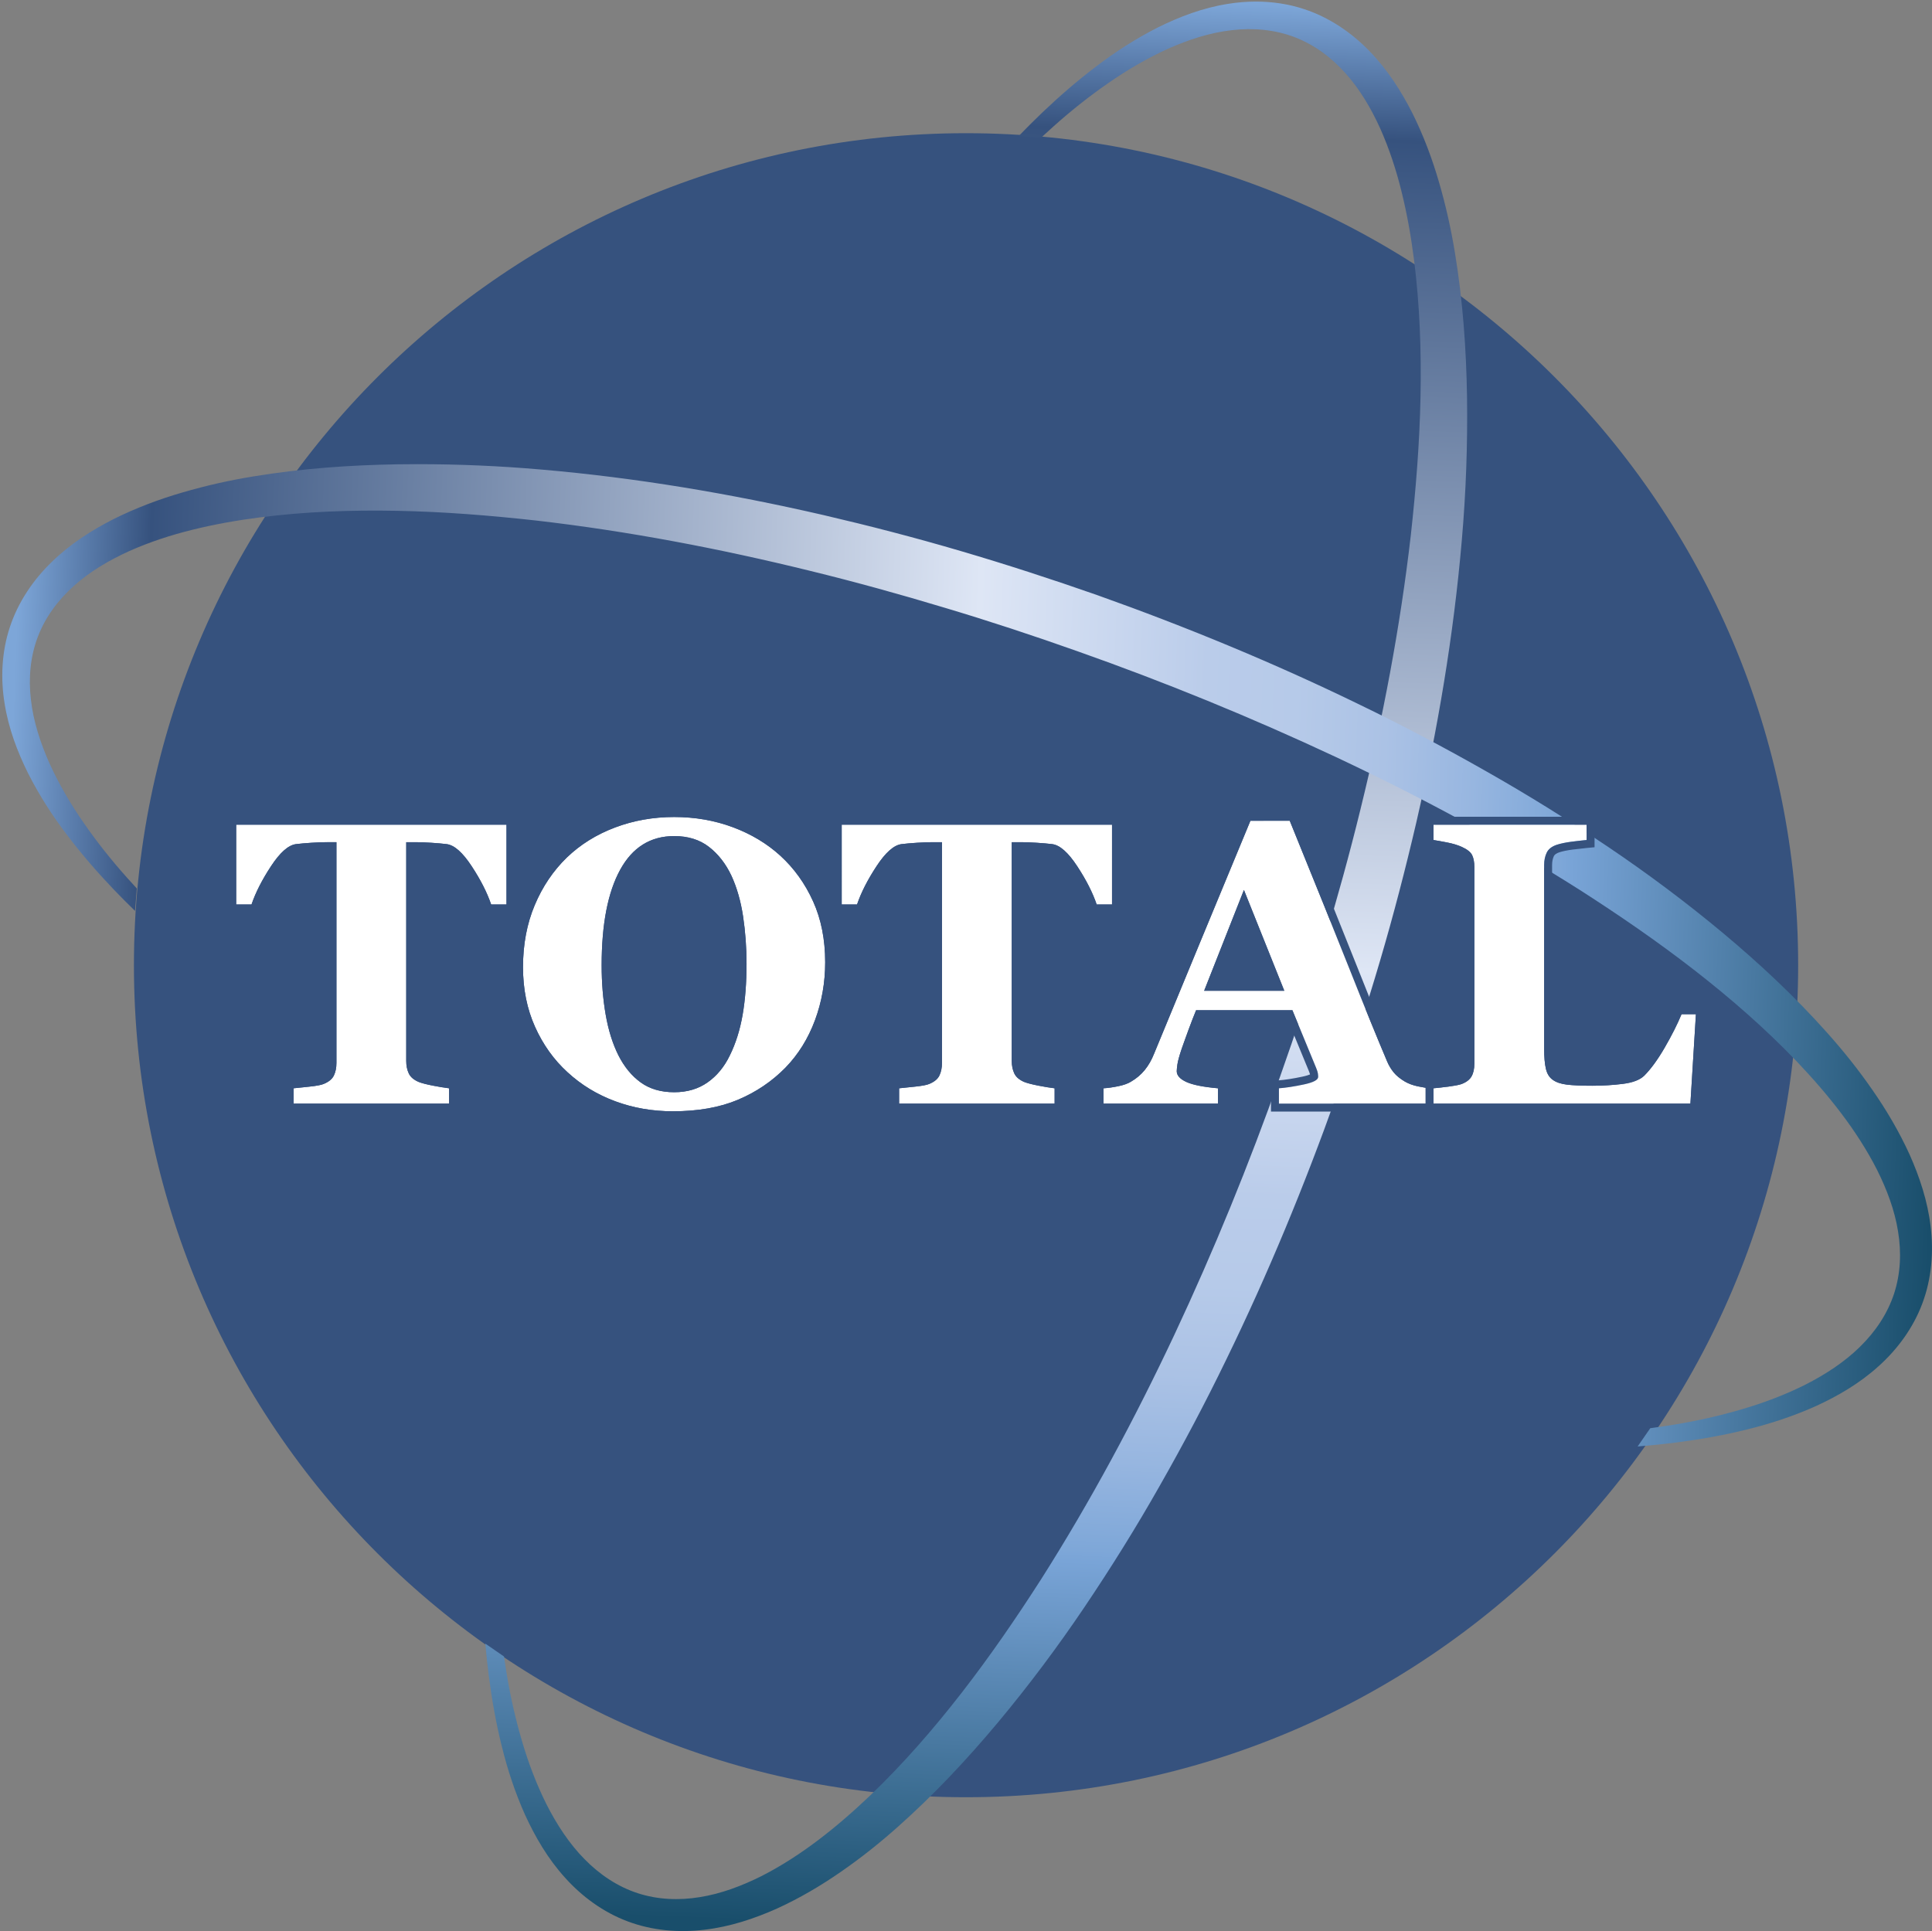 <?xml version="1.0" encoding="utf-8"?>
<!-- Generator: Adobe Illustrator 16.0.0, SVG Export Plug-In . SVG Version: 6.00 Build 0)  -->
<!DOCTYPE svg PUBLIC "-//W3C//DTD SVG 1.1//EN" "http://www.w3.org/Graphics/SVG/1.1/DTD/svg11.dtd">
<svg version="1.1" id="Layer_1" xmlns="http://www.w3.org/2000/svg" xmlns:xlink="http://www.w3.org/1999/xlink" x="0px" y="0px"
	 width="701.567px" height="701.311px" viewBox="0 0 701.567 701.311" enable-background="new 0 0 701.567 701.311"
	 xml:space="preserve">
<rect x="0" y="0" width="701.567" height="701.311" fill="#808080" stroke="none"/>
<g>
	<defs>
		<rect id="SVGID_1_" x="-73.331" y="-77.894" width="850.394" height="850.394"/>
	</defs>
	<clipPath id="SVGID_2_">
		<use xlink:href="#SVGID_1_"  overflow="visible"/>
	</clipPath>
	<path clip-path="url(#SVGID_2_)" fill="#36527E" d="M652.967,350.54c0,166.883-135.285,302.168-302.168,302.168
		c-166.882,0-302.167-135.285-302.167-302.168c0-166.882,135.285-302.167,302.167-302.167
		C517.682,48.373,652.967,183.658,652.967,350.54"/>
</g>
<g>
	<defs>
		<path id="SVGID_3_" d="M445.932,1.4c-9.092,1.426-17.589,4.654-25.524,8.592c-7.913,4.015-15.314,8.79-22.26,14.064
			c-6.96,5.259-13.521,10.956-19.779,16.925c-2.891,2.771-5.718,5.594-8.489,8.465l8.272,0.466c1.516-1.409,3.046-2.8,4.591-4.174
			c6.296-5.62,12.897-10.868,19.788-15.618c6.87-4.775,14.084-8.986,21.564-12.39c7.494-3.332,15.303-5.879,23.172-6.76
			c7.851-0.927,15.707-0.195,22.821,2.521c7.119,2.711,13.373,7.345,18.527,13.143c5.195,5.776,9.258,12.716,12.588,20.026
			c3.275,7.359,5.833,15.133,7.781,23.114c1.978,7.972,3.4,16.129,4.462,24.361c2.112,16.472,2.714,33.228,2.383,49.983
			c-0.321,16.766-1.679,33.541-3.521,50.268c-3.848,33.453-10.196,66.672-18.262,99.464c-4.009,16.406-8.517,32.696-13.396,48.875
			c-4.832,16.194-10.137,32.25-15.785,48.186c-11.261,31.881-24.057,63.216-38.394,93.797
			c-14.374,30.557-30.335,60.369-48.386,88.793c-9.084,14.165-18.606,28.038-28.887,41.282
			c-10.279,13.232-21.283,25.88-33.282,37.355c-12,11.411-24.993,21.864-39.369,29.19c-7.182,3.587-14.698,6.426-22.364,7.646
			c-7.645,1.267-15.411,0.935-22.642-1.432c-7.23-2.359-13.791-6.728-19.305-12.381c-5.56-5.628-10.027-12.515-13.755-19.814
			c-3.675-7.35-6.633-15.158-8.973-23.188c-2.361-8.027-4.208-16.253-5.566-24.582c-0.33-1.992-0.637-3.988-0.924-5.988
			l-6.784-4.674c0.342,3.875,0.756,7.747,1.246,11.619c1.111,8.578,2.613,17.139,4.721,25.605
			c2.081,8.471,4.831,16.843,8.457,24.944c3.692,8.057,8.268,15.915,14.442,22.751c6.103,6.835,13.888,12.614,22.815,15.952
			c8.913,3.368,18.68,4.175,27.922,3.04c9.296-1.086,18.084-4.021,26.333-7.705c8.224-3.758,15.963-8.313,23.249-13.383
			c7.307-5.05,14.22-10.566,20.774-16.423c13.137-11.692,25.089-24.491,36.259-37.849c11.155-13.377,21.569-27.309,31.272-41.688
			c9.692-14.383,18.871-29.093,27.396-44.156c8.562-15.043,16.663-30.337,24.191-45.9c15.153-31.082,28.347-63.066,39.927-95.602
			c5.705-16.299,11.056-32.724,15.927-49.299c4.881-16.571,9.221-33.306,13.142-50.142c7.752-33.689,13.549-67.89,16.518-102.457
			c1.506-17.28,2.141-34.662,1.898-52.073c-0.278-17.409-1.518-34.874-4.374-52.223c-1.407-8.674-3.332-17.304-5.823-25.825
			c-2.475-8.521-5.622-16.928-9.648-25.019c-4.092-8.048-9.072-15.853-15.609-22.541c-6.465-6.69-14.555-12.203-23.594-15.189
			c-5.727-1.915-11.714-2.779-17.634-2.779C452.628,0.574,449.238,0.861,445.932,1.4"/>
	</defs>
	<clipPath id="SVGID_4_">
		<use xlink:href="#SVGID_3_"  overflow="visible"/>
	</clipPath>
	
		<linearGradient id="SVGID_5_" gradientUnits="userSpaceOnUse" x1="-73.331" y1="772.501" x2="-72.331" y2="772.501" gradientTransform="matrix(-26.199 718.295 718.295 26.199 -556437.312 32426.018)">
		<stop  offset="0" style="stop-color:#7DA6D8"/>
		<stop  offset="0.006" style="stop-color:#7DA6D8"/>
		<stop  offset="0.073" style="stop-color:#36527E"/>
		<stop  offset="0.5" style="stop-color:#DEE6F5"/>
		<stop  offset="0.618" style="stop-color:#BACCEA"/>
		<stop  offset="0.664" style="stop-color:#B6CAE9"/>
		<stop  offset="0.711" style="stop-color:#ABC2E5"/>
		<stop  offset="0.757" style="stop-color:#97B6E0"/>
		<stop  offset="0.803" style="stop-color:#7EA7D8"/>
		<stop  offset="0.809" style="stop-color:#79A4D7"/>
		<stop  offset="1" style="stop-color:#194E6B"/>
	</linearGradient>
	<polygon clip-path="url(#SVGID_4_)" fill="url(#SVGID_5_)" points="558.514,1.506 532.493,714.956 150.688,701.03 176.709,-12.42 	
		"/>
</g>
<g>
	<defs>
		<path id="SVGID_6_" d="M144.404,168.622c-17.409,0.279-34.873,1.519-52.221,4.374c-8.675,1.408-17.306,3.332-25.827,5.825
			c-8.52,2.473-16.927,5.622-25.018,9.647c-8.049,4.092-15.853,9.073-22.54,15.61c-6.691,6.464-12.205,14.555-15.19,23.593
			c-3.018,9.029-3.425,18.705-1.953,27.743c1.427,9.093,4.654,17.59,8.593,25.525c4.013,7.913,8.79,15.315,14.064,22.259
			c5.259,6.96,10.955,13.521,16.924,19.78c2.555,2.664,5.155,5.277,7.795,7.84l0.654-8.143c-1.244-1.346-2.475-2.702-3.691-4.071
			c-5.621-6.296-10.868-12.897-15.619-19.787c-4.774-6.871-8.985-14.084-12.389-21.566c-3.333-7.494-5.879-15.302-6.76-23.172
			c-0.927-7.849-0.196-15.707,2.521-22.82c2.71-7.119,7.344-13.374,13.142-18.527c5.777-5.197,12.716-9.259,20.025-12.589
			c7.361-3.275,15.134-5.833,23.114-7.781c7.972-1.977,16.13-3.401,24.361-4.462c16.473-2.112,33.229-2.714,49.985-2.383
			c16.765,0.322,33.54,1.678,50.267,3.521c33.453,3.849,66.672,10.197,99.465,18.262c16.405,4.009,32.695,8.517,48.874,13.397
			c16.195,4.83,32.251,10.134,48.186,15.784c31.882,11.261,63.216,24.055,93.798,38.391c30.556,14.375,60.369,30.336,88.793,48.387
			c14.165,9.083,28.038,18.606,41.282,28.886c13.231,10.28,25.879,21.284,37.355,33.283c11.41,12,21.863,24.992,29.19,39.369
			c3.587,7.181,6.425,14.697,7.646,22.363c1.266,7.645,0.934,15.412-1.433,22.643c-2.36,7.229-6.728,13.791-12.38,19.306
			c-5.629,5.56-12.516,10.025-19.816,13.754c-7.349,3.676-15.157,6.634-23.188,8.973c-8.026,2.362-16.253,4.209-24.582,5.566
			c-2.848,0.472-5.704,0.897-8.569,1.282l-4.595,6.639c4.709-0.38,9.416-0.862,14.121-1.458c8.579-1.112,17.138-2.613,25.607-4.722
			c8.47-2.082,16.841-4.83,24.942-8.457c8.06-3.692,15.916-8.269,22.751-14.442c6.836-6.104,12.614-13.888,15.952-22.815
			c3.368-8.912,4.176-18.68,3.04-27.921c-1.086-9.296-4.021-18.084-7.705-26.333c-3.759-8.224-8.313-15.964-13.384-23.248
			c-5.049-7.308-10.566-14.221-16.423-20.774c-11.692-13.138-24.49-25.089-37.85-36.259c-13.375-11.156-27.308-21.57-41.687-31.272
			c-14.384-9.693-29.095-18.872-44.157-27.397c-15.043-8.562-30.337-16.661-45.899-24.19
			c-31.083-15.154-63.067-28.347-95.603-39.926c-16.299-5.705-32.725-11.056-49.299-15.928c-16.572-4.88-33.306-9.221-50.143-13.141
			c-33.689-7.752-67.889-13.549-102.457-16.516c-14.895-1.299-29.865-1.951-44.865-1.95
			C149.21,168.572,146.808,168.588,144.404,168.622"/>
	</defs>
	<clipPath id="SVGID_7_">
		<use xlink:href="#SVGID_6_"  overflow="visible"/>
	</clipPath>
	
		<linearGradient id="SVGID_8_" gradientUnits="userSpaceOnUse" x1="-73.331" y1="772.5" x2="-72.331" y2="772.5" gradientTransform="matrix(718.296 26.197 26.197 -718.296 32427.621 557138.375)">
		<stop  offset="0" style="stop-color:#7DA6D8"/>
		<stop  offset="0.006" style="stop-color:#7DA6D8"/>
		<stop  offset="0.073" style="stop-color:#36527E"/>
		<stop  offset="0.5" style="stop-color:#DEE6F5"/>
		<stop  offset="0.618" style="stop-color:#BACCEA"/>
		<stop  offset="0.664" style="stop-color:#B6CAE9"/>
		<stop  offset="0.711" style="stop-color:#ABC2E5"/>
		<stop  offset="0.757" style="stop-color:#97B6E0"/>
		<stop  offset="0.803" style="stop-color:#7EA7D8"/>
		<stop  offset="0.809" style="stop-color:#79A4D7"/>
		<stop  offset="1" style="stop-color:#194E6B"/>
	</linearGradient>
	<polygon clip-path="url(#SVGID_7_)" fill="url(#SVGID_8_)" points="1.116,143.001 715.213,169.045 701.287,550.892 
		-12.811,524.848 	"/>
</g>
<g>
	<defs>
		<rect id="SVGID_9_" x="-73.331" y="-77.894" width="850.394" height="850.394"/>
	</defs>
	<clipPath id="SVGID_10_">
		<use xlink:href="#SVGID_9_"  overflow="visible"/>
	</clipPath>
	<path clip-path="url(#SVGID_10_)" fill="#FFFFFF" d="M183.924,328.486h-5.569c-1.472-4.331-3.833-8.97-7.086-13.921
		c-3.251-4.95-6.257-7.615-9.01-7.996c-1.521-0.19-3.395-0.357-5.626-0.5c-2.233-0.143-4.157-0.214-5.77-0.214h-3.349v79.459
		c0,1.712,0.31,3.224,0.928,4.532c0.62,1.31,1.834,2.345,3.643,3.106c1.093,0.427,2.793,0.868,5.103,1.32s4.271,0.774,5.889,0.964
		v5.568h-56.469v-5.568c1.379-0.145,3.318-0.345,5.818-0.607c2.498-0.261,4.201-0.582,5.104-0.964
		c1.858-0.761,3.093-1.785,3.713-3.068c0.618-1.286,0.928-2.81,0.928-4.57v-80.172h-3.346c-1.616,0-3.539,0.071-5.77,0.214
		c-2.234,0.143-4.108,0.31-5.629,0.5c-2.752,0.381-5.756,3.046-9.009,7.996c-3.254,4.951-5.615,9.59-7.087,13.921h-5.569V299.5
		h98.163V328.486z"/>
	<path clip-path="url(#SVGID_10_)" fill="#36527E" d="M85.761,299.5h98.163v28.986h-5.569c-1.472-4.331-3.833-8.971-7.087-13.922
		c-3.251-4.949-6.257-7.614-9.009-7.995c-1.521-0.19-3.395-0.358-5.626-0.501c-2.234-0.142-4.157-0.213-5.77-0.213h-3.349v79.459
		c0,1.712,0.31,3.223,0.928,4.532c0.62,1.31,1.833,2.345,3.642,3.105c1.094,0.428,2.794,0.869,5.104,1.321
		c2.309,0.452,4.271,0.774,5.889,0.964v5.568h-56.47v-5.568c1.38-0.144,3.319-0.345,5.819-0.607
		c2.498-0.262,4.201-0.582,5.104-0.965c1.857-0.76,3.093-1.784,3.713-3.067c0.618-1.286,0.928-2.811,0.928-4.57v-80.172h-3.347
		c-1.615,0-3.539,0.071-5.769,0.213c-2.234,0.143-4.108,0.311-5.629,0.501c-2.753,0.381-5.756,3.046-9.01,7.995
		c-3.253,4.951-5.614,9.591-7.086,13.922h-5.569V299.5 M85.761,296.618h-2.883v2.883v28.986v2.883h2.883h5.569h2.065l0.664-1.956
		c1.387-4.08,3.663-8.544,6.766-13.266c3.756-5.713,6.144-6.604,6.997-6.722c1.428-0.179,3.263-0.342,5.417-0.479
		c2.152-0.139,4.032-0.208,5.585-0.208h0.464v77.289c0,1.315-0.217,2.433-0.644,3.321c-0.37,0.768-1.404,1.321-2.206,1.648
		c-0.256,0.108-1.227,0.443-4.312,0.766c-2.499,0.263-4.437,0.464-5.816,0.605l-2.586,0.269v2.601v5.568v2.883h2.883h56.47h2.883
		v-2.883v-5.568v-2.566l-2.549-0.299c-1.516-0.176-3.424-0.488-5.67-0.928c-2.6-0.51-3.92-0.912-4.573-1.163
		c-1.106-0.471-1.82-1.033-2.121-1.669c-0.431-0.913-0.65-2.023-0.65-3.298v-76.576h0.466c1.551,0,3.431,0.07,5.586,0.208
		c2.152,0.137,3.986,0.3,5.451,0.484c0.817,0.113,3.207,1.004,6.959,6.717c3.103,4.722,5.38,9.186,6.766,13.266l0.665,1.956h2.065
		h5.569h2.882v-2.883V299.5v-2.883h-2.882H85.761z"/>
	<path clip-path="url(#SVGID_10_)" fill="#FFFFFF" d="M295.258,327.344c-2.926-6.472-6.89-11.995-11.888-16.564
		c-4.853-4.425-10.601-7.875-17.239-10.351c-6.64-2.474-13.743-3.713-21.311-3.713c-7.614,0-14.791,1.274-21.524,3.819
		c-6.735,2.548-12.555,6.177-17.457,10.889c-4.948,4.807-8.841,10.578-11.67,17.311c-2.832,6.736-4.25,14.243-4.25,22.525
		c0,7.948,1.453,15.159,4.356,21.631c2.902,6.474,6.828,11.97,11.779,16.491c4.997,4.618,10.781,8.14,17.348,10.565
		c6.57,2.429,13.539,3.641,20.917,3.641c9.14,0,17.016-1.392,23.632-4.175c6.613-2.785,12.372-6.676,17.277-11.673
		c4.663-4.808,8.232-10.542,10.708-17.205c2.475-6.663,3.713-13.683,3.713-21.061C299.649,341.193,298.186,333.817,295.258,327.344
		 M269.665,368.566c-0.955,5.48-2.5,10.392-4.641,14.729c-2,4.146-4.69,7.412-8.069,9.793c-3.378,2.386-7.424,3.577-12.135,3.577
		c-4.807,0-8.853-1.18-12.136-3.539c-3.284-2.36-5.998-5.661-8.14-9.902c-2.094-4.194-3.629-9.105-4.605-14.729
		c-0.974-5.624-1.463-11.606-1.463-17.947c0-14.919,2.238-26.468,6.71-34.643c4.476-8.174,11.018-12.262,19.634-12.262
		c5.043,0,9.257,1.311,12.636,3.932c3.378,2.621,6.091,6.102,8.139,10.44c2,4.338,3.414,9.283,4.247,14.837
		c0.832,5.552,1.251,11.261,1.251,17.123C271.093,356.886,270.614,363.085,269.665,368.566"/>
	<path clip-path="url(#SVGID_10_)" fill="#36527E" d="M244.82,296.716c7.568,0,14.671,1.239,21.312,3.713
		c6.637,2.476,12.385,5.926,17.238,10.352c4.998,4.568,8.962,10.091,11.888,16.563c2.928,6.473,4.392,13.85,4.391,22.131
		c0,7.378-1.238,14.397-3.713,21.061c-2.475,6.663-6.045,12.397-10.707,17.205c-4.906,4.997-10.664,8.889-17.278,11.673
		c-6.616,2.783-14.491,4.176-23.632,4.176c-7.377,0-14.347-1.213-20.917-3.642c-6.567-2.426-12.351-5.947-17.348-10.565
		c-4.951-4.521-8.877-10.018-11.779-16.492c-2.903-6.471-4.355-13.682-4.355-21.63c0-8.283,1.417-15.79,4.249-22.525
		c2.829-6.733,6.722-12.504,11.671-17.311c4.901-4.712,10.721-8.341,17.456-10.889C230.029,297.99,237.206,296.716,244.82,296.716
		 M244.82,396.665c4.711,0,8.757-1.192,12.135-3.576c3.379-2.382,6.07-5.647,8.069-9.794c2.141-4.337,3.686-9.247,4.641-14.729
		c0.949-5.481,1.428-11.681,1.428-18.592c0-5.861-0.419-11.57-1.251-17.124c-0.833-5.553-2.247-10.499-4.247-14.837
		c-2.048-4.337-4.76-7.818-8.139-10.44c-3.379-2.621-7.593-3.932-12.636-3.932c-8.616,0-15.158,4.088-19.633,12.263
		c-4.472,8.174-6.711,19.722-6.711,34.643c0,6.339,0.489,12.322,1.463,17.946c0.977,5.624,2.511,10.535,4.606,14.729
		c2.141,4.243,4.856,7.542,8.139,9.903C235.967,395.485,240.013,396.665,244.82,396.665 M244.82,293.833
		c-7.927,0-15.511,1.348-22.543,4.006c-7.072,2.674-13.274,6.546-18.436,11.506c-5.219,5.071-9.364,11.215-12.33,18.273
		c-2.969,7.062-4.474,15.016-4.474,23.643c0,8.318,1.55,15.993,4.607,22.811c3.052,6.806,7.246,12.673,12.466,17.439
		c5.239,4.842,11.398,8.595,18.293,11.143c6.859,2.534,14.232,3.818,21.916,3.818c9.48,0,17.807-1.479,24.75-4.4
		c6.937-2.92,13.065-7.062,18.217-12.311c4.933-5.086,8.749-11.212,11.352-18.221c2.584-6.953,3.894-14.377,3.894-22.064
		c0-8.654-1.563-16.5-4.647-23.319c-3.075-6.801-7.304-12.69-12.569-17.503c-5.104-4.655-11.219-8.329-18.177-10.925
		C260.202,295.144,252.693,293.833,244.82,293.833 M244.82,393.782c-4.228,0-7.647-0.98-10.453-2.997
		c-2.892-2.078-5.33-5.06-7.249-8.86c-1.952-3.911-3.414-8.599-4.339-13.924c-0.942-5.446-1.42-11.317-1.42-17.453
		c0-14.359,2.139-25.549,6.357-33.26c3.964-7.242,9.56-10.763,17.104-10.763c4.428,0,7.983,1.089,10.869,3.327
		c2.999,2.327,5.455,5.487,7.299,9.393c1.864,4.043,3.214,8.772,4.003,14.034c0.809,5.397,1.22,11.015,1.22,16.695
		c-0.001,6.7-0.467,12.789-1.387,18.1c-0.903,5.188-2.379,9.881-4.385,13.944c-1.786,3.704-4.186,6.629-7.144,8.714
		C252.386,392.785,248.961,393.782,244.82,393.782"/>
	<path clip-path="url(#SVGID_10_)" fill="#FFFFFF" d="M403.807,328.487h-5.568c-1.472-4.331-3.833-8.971-7.087-13.922
		c-3.251-4.95-6.257-7.614-9.01-7.995c-1.521-0.19-3.395-0.358-5.626-0.5c-2.233-0.144-4.156-0.214-5.77-0.214h-3.349v79.459
		c0,1.713,0.31,3.224,0.928,4.532c0.62,1.309,1.833,2.345,3.643,3.106c1.093,0.428,2.794,0.867,5.104,1.321
		c2.31,0.451,4.271,0.773,5.89,0.962v5.569h-56.47v-5.569c1.379-0.143,3.319-0.344,5.819-0.605c2.497-0.262,4.2-0.583,5.103-0.965
		c1.858-0.762,3.094-1.784,3.714-3.068c0.617-1.285,0.928-2.809,0.928-4.57v-80.172h-3.347c-1.615,0-3.539,0.07-5.77,0.214
		c-2.233,0.142-4.108,0.31-5.628,0.5c-2.753,0.381-5.756,3.045-9.01,7.995c-3.254,4.951-5.615,9.591-7.087,13.922h-5.568V299.5
		h98.162V328.487z"/>
	<path clip-path="url(#SVGID_10_)" fill="#36527E" d="M305.645,299.5h98.162v28.986h-5.568c-1.472-4.331-3.833-8.971-7.087-13.922
		c-3.251-4.949-6.257-7.614-9.01-7.995c-1.521-0.19-3.395-0.358-5.626-0.5c-2.233-0.143-4.156-0.214-5.77-0.214h-3.349v79.459
		c0,1.713,0.311,3.223,0.928,4.532c0.62,1.31,1.833,2.345,3.643,3.105c1.093,0.429,2.794,0.869,5.104,1.322
		c2.31,0.451,4.271,0.773,5.89,0.963v5.568h-56.47v-5.568c1.38-0.144,3.319-0.345,5.819-0.606c2.498-0.263,4.2-0.583,5.104-0.966
		c1.857-0.76,3.093-1.783,3.713-3.067c0.617-1.285,0.928-2.81,0.928-4.57v-80.172h-3.347c-1.615,0-3.539,0.071-5.77,0.214
		c-2.233,0.142-4.107,0.31-5.628,0.5c-2.753,0.381-5.756,3.046-9.01,7.995c-3.254,4.951-5.615,9.591-7.087,13.922h-5.568V299.5
		 M305.645,296.618h-2.883v2.883v28.986v2.883h2.883h5.568h2.066l0.664-1.956c1.387-4.08,3.663-8.544,6.766-13.265
		c3.756-5.714,6.144-6.605,6.996-6.723c1.429-0.179,3.264-0.342,5.418-0.479c2.152-0.138,4.031-0.208,5.585-0.208h0.463v77.289
		c0,1.315-0.216,2.433-0.643,3.321c-0.37,0.768-1.404,1.321-2.206,1.648c-0.256,0.108-1.228,0.443-4.312,0.766
		c-2.499,0.263-4.438,0.464-5.816,0.605l-2.586,0.27v2.6v5.568v2.883h2.883h56.47h2.883v-2.883v-5.568v-2.566l-2.549-0.298
		c-1.517-0.177-3.425-0.489-5.672-0.929c-2.599-0.51-3.919-0.912-4.572-1.163c-1.105-0.471-1.819-1.033-2.12-1.668
		c-0.433-0.914-0.65-2.024-0.65-3.299v-76.576h0.466c1.552,0,3.431,0.07,5.587,0.208c2.151,0.137,3.985,0.3,5.45,0.484
		c0.816,0.113,3.207,1.004,6.959,6.717c3.104,4.723,5.38,9.186,6.767,13.267l0.664,1.955h2.065h5.568h2.883v-2.883V299.5v-2.883
		h-2.883H305.645z"/>
	<path clip-path="url(#SVGID_10_)" fill="#FFFFFF" d="M514.821,394.523c-1.763-0.381-3.311-0.951-4.641-1.714
		c-1.763-1.046-3.118-2.152-4.07-3.319c-0.952-1.166-1.739-2.463-2.355-3.893c-3.713-8.755-8.21-19.797-13.493-33.125
		c-5.283-13.325-12.59-31.458-21.918-54.398h-14.276c-6.712,16.182-12.841,30.984-18.385,44.405
		c-5.544,13.421-11.077,26.819-16.597,40.194c-0.906,2.284-2.035,4.259-3.393,5.925c-1.354,1.666-3.009,3.07-4.962,4.212
		c-1.14,0.714-2.701,1.274-4.677,1.678c-1.972,0.404-3.746,0.653-5.318,0.75v5.568h41.551v-5.568
		c-5.372-0.475-9.213-1.249-11.521-2.32c-2.307-1.071-3.457-2.367-3.457-3.891c0-0.476,0.081-1.309,0.25-2.499
		c0.166-1.188,0.699-3.117,1.597-5.783c0.71-2.046,1.547-4.377,2.52-6.995c0.971-2.617,1.857-4.902,2.663-6.855h34.971l8.646,20.99
		c0.331,0.81,0.535,1.453,0.606,1.927c0.07,0.477,0.106,0.905,0.106,1.286c0,1.095-1.733,2.012-5.202,2.749
		c-3.466,0.738-6.482,1.202-9.048,1.392v5.568h55.186v-5.568C518.175,395.141,516.582,394.905,514.821,394.523 M437.263,359.827
		l14.445-36.618l14.662,36.618H437.263z"/>
	<path clip-path="url(#SVGID_10_)" fill="#36527E" d="M468.343,298.074c9.328,22.941,16.635,41.074,21.918,54.399
		c5.283,13.326,9.78,24.368,13.493,33.125c0.617,1.429,1.403,2.726,2.355,3.892c0.952,1.167,2.308,2.273,4.07,3.32
		c1.33,0.762,2.878,1.333,4.641,1.713c1.761,0.382,3.354,0.618,4.782,0.714v5.568h-55.186v-5.568
		c2.565-0.189,5.582-0.653,9.048-1.392c3.469-0.737,5.202-1.654,5.202-2.749c0-0.382-0.036-0.81-0.106-1.285
		c-0.071-0.475-0.274-1.118-0.606-1.929l-8.646-20.988h-34.971c-0.806,1.952-1.692,4.237-2.663,6.854
		c-0.972,2.618-1.81,4.949-2.52,6.995c-0.897,2.666-1.431,4.595-1.597,5.783c-0.169,1.189-0.25,2.022-0.25,2.499
		c0,1.522,1.15,2.819,3.457,3.891c2.308,1.071,6.148,1.846,11.521,2.32v5.568h-41.552v-5.568c1.572-0.096,3.347-0.345,5.318-0.75
		c1.976-0.403,3.537-0.964,4.677-1.677c1.953-1.143,3.607-2.546,4.962-4.213c1.357-1.665,2.486-3.641,3.393-5.925
		c5.52-13.375,11.053-26.772,16.597-40.194c5.544-13.421,11.673-28.223,18.385-44.405H468.343 M437.263,359.827h29.107
		l-14.662-36.618L437.263,359.827 M470.283,295.191h-1.939h-14.276h-1.926l-0.737,1.778c-6.712,16.184-12.843,30.987-18.387,44.409
		c-5.544,13.42-11.077,26.82-16.597,40.195c-0.811,2.042-1.802,3.78-2.962,5.203c-1.132,1.392-2.538,2.583-4.184,3.546l-0.036,0.021
		l-0.036,0.023c-0.58,0.362-1.698,0.882-3.726,1.297c-1.826,0.375-3.479,0.609-4.916,0.696l-2.708,0.164v2.714v5.568v2.883h2.883
		h41.552h2.883v-2.883v-5.568v-2.64l-2.63-0.232c-6.245-0.552-9.189-1.427-10.56-2.064c-1.575-0.729-1.788-1.266-1.789-1.271
		c0-0.128,0.016-0.647,0.222-2.098c0.097-0.696,0.431-2.169,1.475-5.269c0.715-2.063,1.557-4.396,2.49-6.913
		c0.677-1.826,1.314-3.491,1.903-4.974h31.097l7.91,19.204c0.312,0.761,0.395,1.114,0.416,1.225
		c-0.477,0.205-1.34,0.501-2.838,0.819c-3.323,0.708-6.236,1.158-8.661,1.337l-2.671,0.196v2.679v5.568v2.883h2.883h55.186h2.884
		v-2.883v-5.568v-2.697l-2.691-0.18c-1.289-0.086-2.757-0.306-4.362-0.654c-1.47-0.316-2.754-0.786-3.82-1.397
		c-1.422-0.845-2.535-1.741-3.269-2.641c-0.782-0.957-1.436-2.038-1.943-3.213c-3.663-8.638-8.194-19.761-13.459-33.044
		c-5.22-13.166-12.598-31.476-21.928-54.423L470.283,295.191z M441.5,356.944l10.229-25.93l10.383,25.93H441.5z"/>
	<path clip-path="url(#SVGID_10_)" fill="#FFFFFF" d="M615.837,368.323l-2,32.481h-93.307v-5.567
		c1.665-0.144,3.615-0.369,5.854-0.679c2.236-0.309,3.711-0.606,4.426-0.893c1.714-0.665,2.903-1.594,3.569-2.784
		c0.667-1.188,0.999-2.712,0.999-4.569V314.85c0-1.714-0.262-3.128-0.784-4.247c-0.524-1.118-1.784-2.131-3.783-3.035
		c-1.478-0.665-3.249-1.201-5.318-1.606c-2.07-0.403-3.725-0.701-4.963-0.892v-5.569h55.613v5.569
		c-1.523,0.142-3.318,0.346-5.389,0.606c-2.07,0.263-3.869,0.632-5.393,1.107c-1.854,0.619-3.093,1.583-3.71,2.892
		c-0.62,1.309-0.928,2.796-0.928,4.461v66.608c0,3.142,0.212,5.618,0.642,7.426c0.427,1.809,1.26,3.141,2.497,3.997
		c1.238,0.905,2.963,1.488,5.178,1.749c2.211,0.262,5.269,0.394,9.173,0.394c3.809,0,7.508-0.226,11.102-0.679
		c3.594-0.452,6.176-1.439,7.745-2.963c2.43-2.428,4.913-5.842,7.462-10.244c2.543-4.402,4.578-8.436,6.102-12.101H615.837z"/>
	<path clip-path="url(#SVGID_10_)" fill="#36527E" d="M520.531,299.501h55.613v5.569c-1.523,0.142-3.318,0.346-5.389,0.606
		c-2.07,0.263-3.869,0.632-5.393,1.108c-1.854,0.618-3.093,1.583-3.71,2.891c-0.62,1.309-0.928,2.797-0.928,4.462v66.607
		c0,3.143,0.212,5.618,0.642,7.426c0.427,1.809,1.26,3.14,2.497,3.997c1.238,0.905,2.963,1.488,5.178,1.749
		c2.211,0.263,5.269,0.393,9.173,0.393c3.809,0,7.508-0.225,11.102-0.678c3.594-0.451,6.176-1.439,7.745-2.963
		c2.43-2.428,4.913-5.842,7.462-10.244c2.544-4.402,4.578-8.436,6.102-12.101h5.213l-2,32.482h-93.307v-5.568
		c1.665-0.143,3.615-0.369,5.854-0.68c2.237-0.308,3.711-0.605,4.427-0.892c1.714-0.665,2.903-1.594,3.569-2.784
		c0.667-1.188,0.999-2.712,0.999-4.569V314.85c0-1.713-0.262-3.128-0.784-4.247c-0.524-1.118-1.784-2.131-3.783-3.035
		c-1.478-0.665-3.249-1.201-5.318-1.606c-2.07-0.403-3.725-0.701-4.963-0.892V299.501 M520.531,296.618h-2.883v2.883v5.569v2.47
		l2.441,0.378c1.186,0.184,2.818,0.478,4.854,0.874c1.835,0.359,3.413,0.832,4.685,1.405c1.965,0.889,2.324,1.558,2.358,1.631
		c0.338,0.723,0.51,1.743,0.51,3.022v71.462c0,1.351-0.212,2.413-0.63,3.159c-0.329,0.587-1.034,1.095-2.098,1.507
		c-0.151,0.061-0.92,0.329-3.777,0.724c-2.173,0.302-4.092,0.523-5.706,0.663l-2.637,0.226v2.646v5.568v2.883h2.883h93.307h2.711
		l0.167-2.705l1.999-32.483l0.188-3.06h-3.065h-5.213h-1.924l-0.738,1.776c-1.465,3.526-3.463,7.484-5.936,11.764
		c-2.414,4.17-4.771,7.417-7.004,9.648c-0.729,0.707-2.401,1.68-6.066,2.141c-3.455,0.437-7.07,0.657-10.742,0.657
		c-3.776,0-6.748-0.126-8.833-0.373c-1.682-0.198-3.001-0.619-3.816-1.214l-0.029-0.022l-0.03-0.021
		c-0.637-0.441-1.073-1.19-1.333-2.29c-0.375-1.577-0.564-3.852-0.564-6.763v-66.607c0-1.232,0.219-2.317,0.649-3.227
		c0.269-0.567,0.946-1.034,2.019-1.392c1.305-0.406,2.952-0.742,4.842-0.982c2.115-0.265,3.849-0.46,5.296-0.596l2.613-0.245v-2.625
		v-5.569v-2.883h-2.883H520.531z"/>
</g>
</svg>
